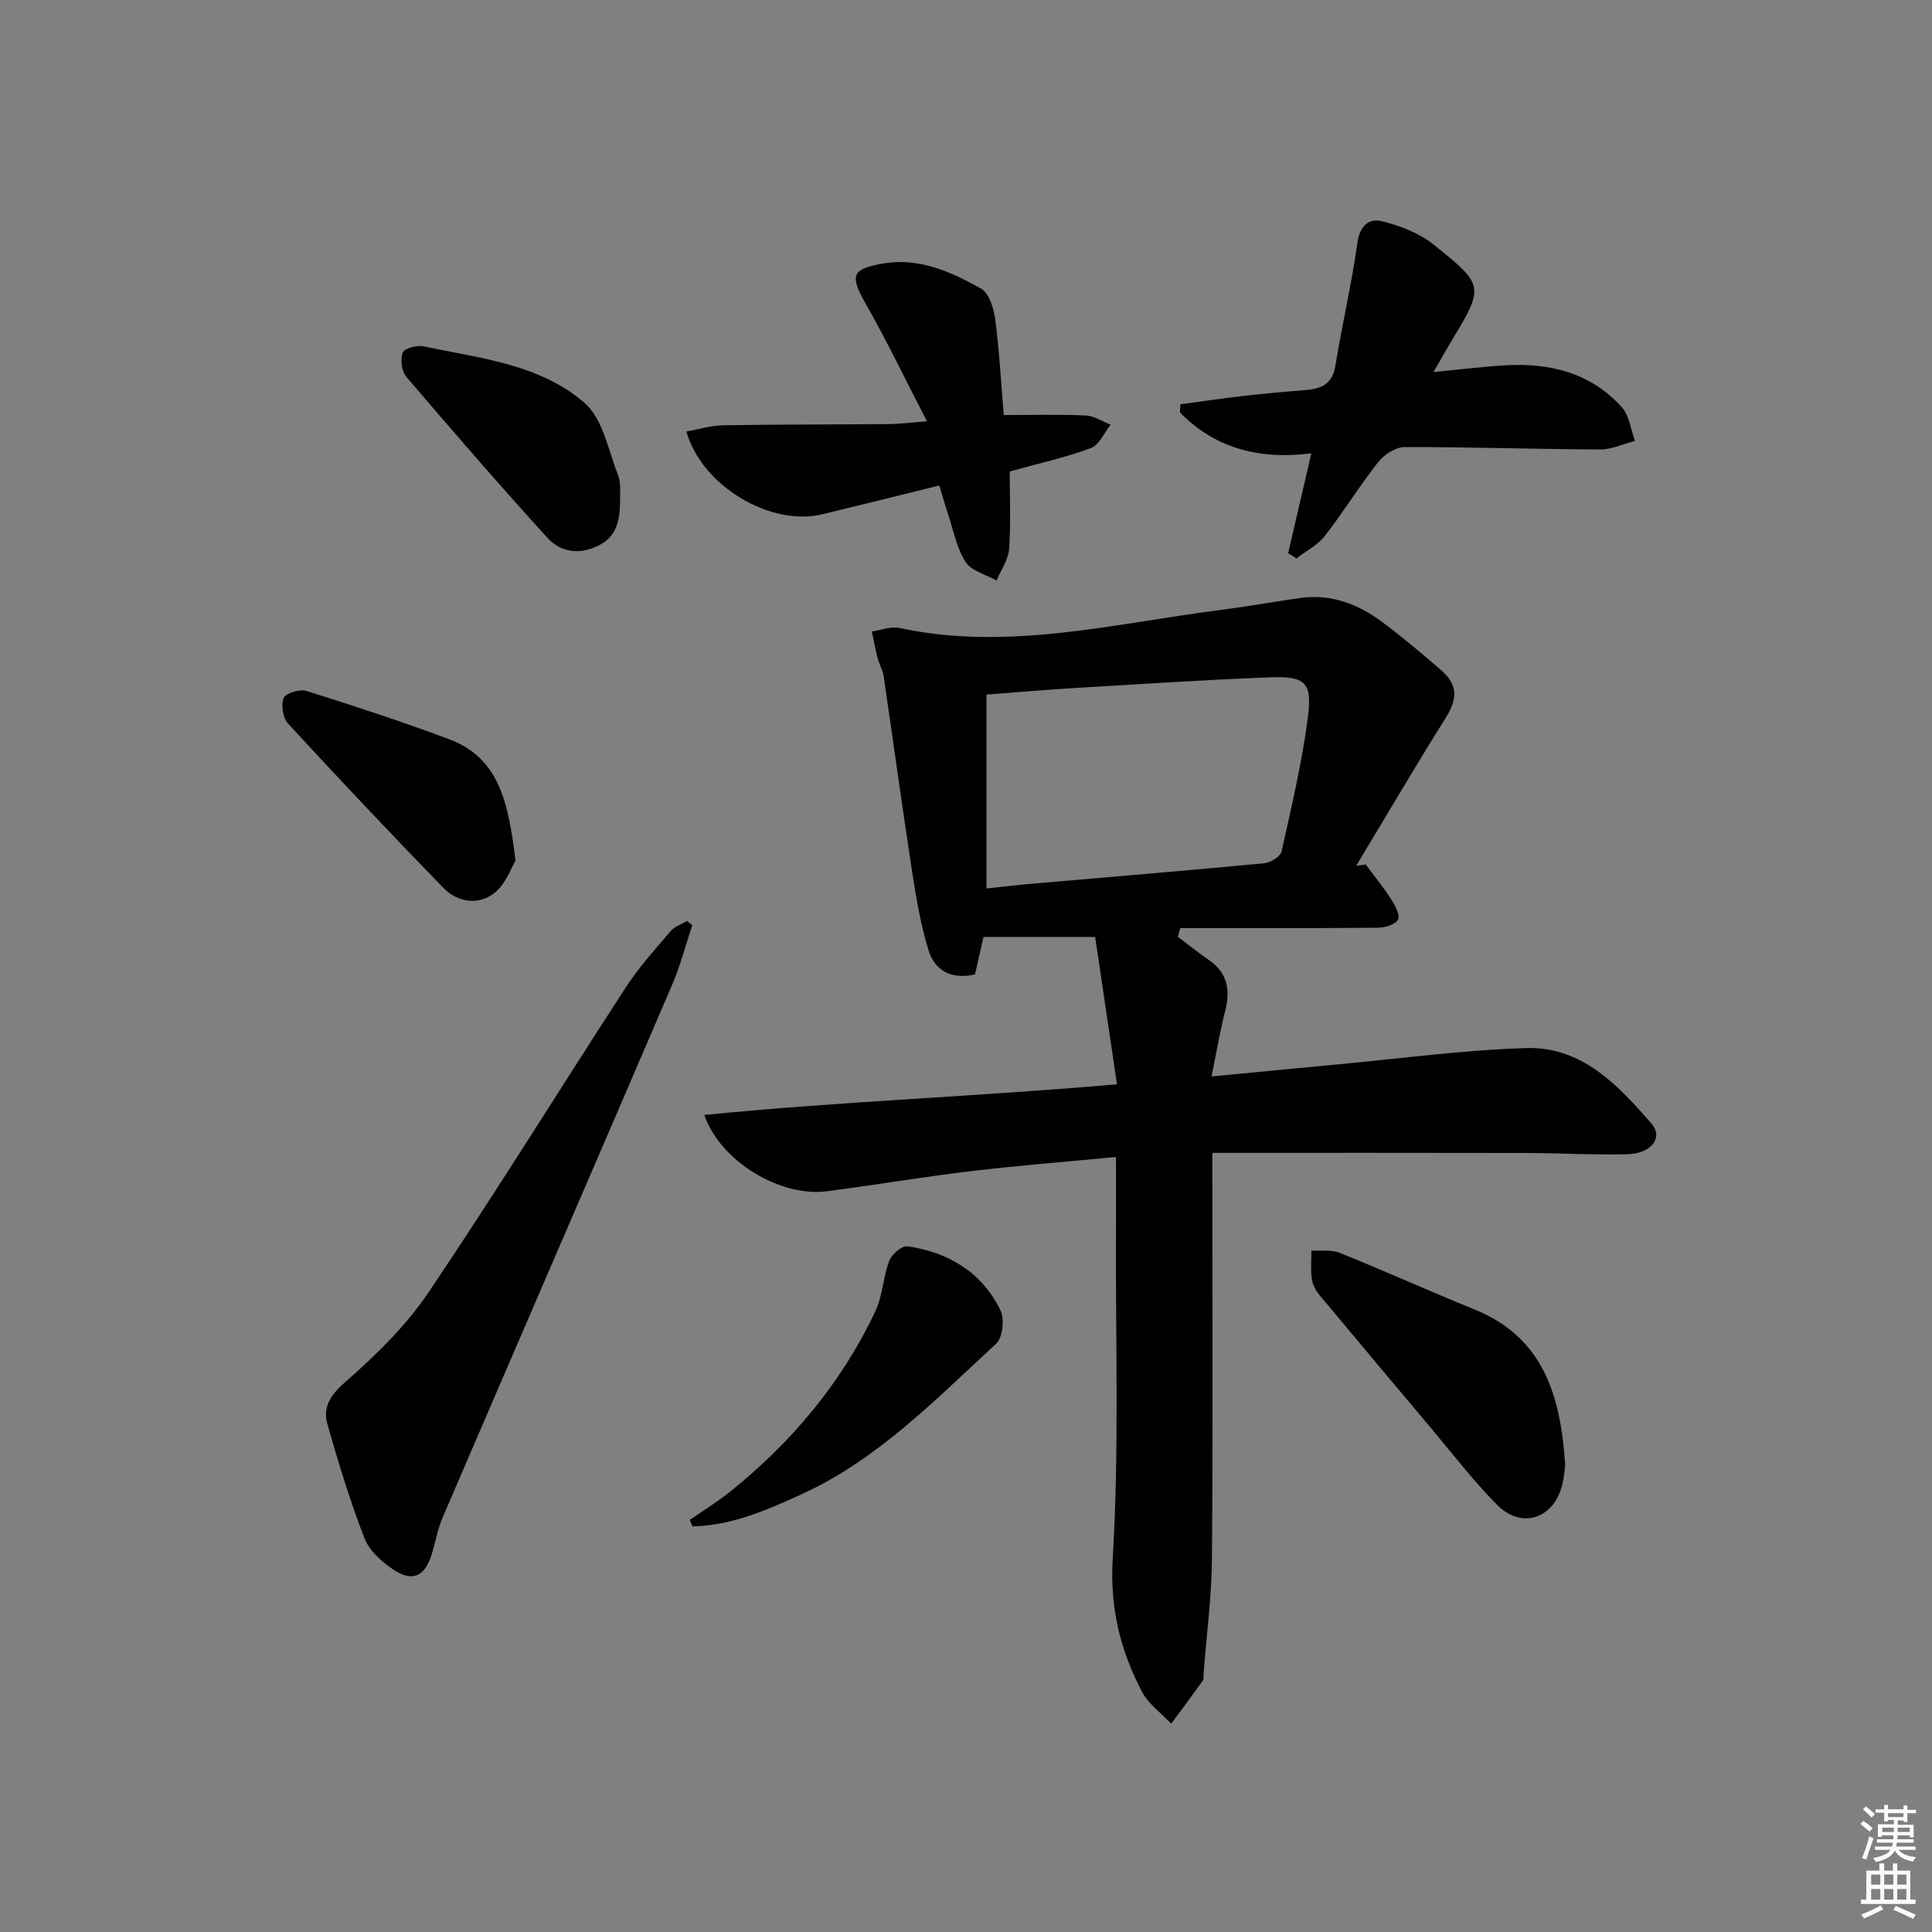 <svg enable-background="new 0 0 400 400" viewBox="0 0 400 400" xmlns="http://www.w3.org/2000/svg"><rect x="0" y="0" width="400" height="400" fill="#808080" stroke="none"/><g fill="#010100"><path d="m231.26 224.49c-1.52-10.28-2.97-20.07-4.52-30.5-7.82 0-15.35 0-23.12 0-.51 2.27-1.13 4.99-1.76 7.76-4.81 1.09-8.29-.71-9.62-5.01-1.6-5.18-2.52-10.6-3.35-15.97-2.09-13.58-3.94-27.19-5.94-40.78-.19-1.28-.92-2.48-1.25-3.75-.47-1.82-.81-3.67-1.2-5.5 1.92-.27 3.97-1.11 5.75-.72 22.37 4.8 44.12-.87 66.04-3.68 5.59-.72 11.14-1.7 16.72-2.51 6.5-.95 12.18 1.21 17.25 5.01 4.13 3.09 8.07 6.43 11.98 9.79 3.66 3.14 3.58 6 1.04 10.06-6.33 10.09-12.35 20.37-18.5 30.57.66-.09 1.31-.19 1.97-.28 1.77 2.38 3.66 4.68 5.25 7.16.82 1.28 1.93 3.32 1.45 4.25-.54 1.04-2.74 1.68-4.23 1.69-13.62.12-27.25.07-40.87.07-.16.61-.31 1.21-.47 1.82 2.13 1.6 4.21 3.27 6.4 4.78 3.85 2.67 4.49 6.19 3.39 10.52-1.09 4.26-1.81 8.61-2.84 13.6 9.06-.87 17.27-1.68 25.49-2.44 13.23-1.22 26.45-3.03 39.7-3.44 11.49-.35 19.01 7.71 25.9 15.64 2.51 2.89-.01 6.21-4.97 6.34-7.15.18-14.3-.25-21.46-.26-21.28-.05-42.56-.02-64.49-.02v5.02c0 26.32.14 52.64-.08 78.97-.07 7.95-1.12 15.89-1.73 23.83-.04.5.08 1.12-.18 1.47-2.14 2.99-4.34 5.94-6.53 8.9-2.06-2.2-4.71-4.08-6.06-6.65-4.49-8.59-6.66-17.31-6.04-27.6 1.33-22.04.58-44.2.67-66.32.02-5.32 0-10.64 0-16.77-10.16.98-20.01 1.74-29.81 2.91-10.05 1.2-20.04 2.89-30.07 4.19-9.53 1.24-22.03-6.14-25.35-15.8 28.24-2.81 56.31-3.8 85.44-6.35zm-27.02-40.54c3.46-.37 6.4-.73 9.35-.98 16.05-1.4 32.11-2.72 48.15-4.24 1.31-.12 3.36-1.39 3.6-2.46 2.05-9.21 4.24-18.43 5.44-27.78.93-7.28-.53-8.53-7.98-8.25-13.28.5-26.55 1.39-39.82 2.18-6.23.37-12.45.91-18.74 1.38z"/><path d="m143.33 191.55c-1.39 4.16-2.49 8.45-4.22 12.46-15.77 36.74-31.67 73.42-47.46 110.15-1.03 2.4-1.48 5.04-2.24 7.55-1.42 4.71-4.02 5.95-8.07 3.19-2.37-1.61-4.92-3.9-5.9-6.46-2.97-7.71-5.41-15.65-7.65-23.61-1-3.57.65-6.05 3.77-8.77 6.31-5.52 12.51-11.59 17.17-18.5 14.01-20.79 27.19-42.15 40.86-63.17 2.69-4.14 6.06-7.86 9.28-11.64.82-.96 2.24-1.4 3.39-2.08.36.3.71.59 1.07.88z"/><path d="m244.39 83.7c4.36-.58 8.71-1.23 13.08-1.73 4.29-.49 8.6-.88 12.91-1.22 3.25-.26 5.49-1.28 6.1-5.03 1.38-8.49 3.36-16.89 4.55-25.41.49-3.53 2.34-5.19 5.09-4.51 3.72.93 7.65 2.42 10.61 4.78 10.74 8.56 10.59 8.73 3.58 20.36-1.09 1.8-2.1 3.64-3.52 6.09 5.36-.52 9.94-1.09 14.54-1.38 9.36-.59 17.96 1.43 24.45 8.67 1.56 1.74 1.85 4.61 2.73 6.96-2.42.62-4.85 1.79-7.27 1.78-13.47-.06-26.95-.53-40.42-.5-1.85 0-4.24 1.54-5.46 3.09-3.9 4.95-7.21 10.36-11.08 15.33-1.49 1.91-3.89 3.11-5.87 4.63-.57-.36-1.14-.72-1.71-1.07 1.54-6.62 3.07-13.23 4.8-20.68-10.67 1.35-19.88-.97-27.2-8.46.03-.57.06-1.14.09-1.7z"/><path d="m209.05 97.61c0 5.38.26 10.71-.12 16-.16 2.25-1.69 4.4-2.6 6.59-2.19-1.24-5.16-1.97-6.4-3.84-1.84-2.79-2.47-6.37-3.56-9.64-.63-1.87-1.16-3.77-1.9-6.2-8.21 2.02-16.21 4.03-24.23 5.96-10.65 2.57-24.89-5.77-28.14-17.14 2.58-.46 5.07-1.25 7.58-1.29 11.49-.19 22.99-.15 34.49-.25 2.11-.02 4.21-.3 7.75-.57-4.48-8.66-8.24-16.52-12.54-24.08-3.44-6.06-3.25-7.44 3.49-8.6 7.41-1.27 14.06 1.72 20.25 5.21 1.68.95 2.64 4.13 2.94 6.42.87 6.7 1.23 13.47 1.75 19.75 6.06 0 11.52-.16 16.97.09 1.75.08 3.45 1.24 5.17 1.9-1.34 1.67-2.37 4.21-4.09 4.85-5.28 1.96-10.82 3.18-16.81 4.84z"/><path d="m324.06 303.37c-.1.73-.21 2.39-.6 3.99-1.75 7.09-8.42 9.35-13.54 4.17-5.12-5.19-9.57-11.03-14.28-16.62-6.96-8.26-13.91-16.53-20.83-24.84-1.16-1.39-2.59-2.83-3.03-4.48-.56-2.1-.23-4.43-.28-6.67 1.97.13 4.14-.23 5.88.47 9.37 3.78 18.59 7.93 27.95 11.74 14.14 5.77 17.8 17.68 18.73 32.24z"/><path d="m142.8 314.69c2.8-1.94 5.72-3.73 8.37-5.86 12.74-10.24 23.06-22.51 30.06-37.34 1.52-3.22 1.6-7.1 2.89-10.48.51-1.33 2.62-3.14 3.75-2.98 8.51 1.23 15.4 5.38 19.26 13.23.89 1.81.47 5.69-.89 6.94-12.56 11.56-24.52 24-40.41 31.23-7.18 3.26-14.42 6.45-22.47 6.59-.19-.45-.38-.89-.56-1.33z"/><path d="m106.74 178.17c-.88 1.42-2.02 4.88-4.41 6.74-3.28 2.55-7.57 1.96-10.52-1.07-10.88-11.19-21.59-22.54-32.16-34.01-1.08-1.17-1.51-3.87-.92-5.33.41-1 3.34-1.88 4.72-1.45 9.91 3.12 19.8 6.35 29.53 9.99 10.58 3.97 12.27 13.44 13.76 25.13z"/><path d="m128.39 102.75c.03 4.85-.54 8.26-4.53 10.23-4.02 1.98-7.83 1.33-10.55-1.66-9.94-10.92-19.61-22.09-29.2-33.32-.97-1.14-1.27-3.6-.73-5 .35-.89 2.96-1.58 4.33-1.29 11.64 2.47 24.08 3.65 33.35 11.74 3.77 3.29 4.87 9.75 6.89 14.88.65 1.64.38 3.63.44 4.42z"/></g><path d="m385.2 377.6.6-.6c.6.4 1.3.9 1.9 1.5l-.6.7c-.8-.6-1.4-1.1-1.9-1.6zm.3 7.1c.6-1.4 1.1-2.9 1.5-4.5.3.1.6.3.9.4-.5 1.4-1 2.9-1.5 4.4zm.2-10.1.6-.6c.7.5 1.3 1.1 1.9 1.6l-.7.7c-.6-.6-1.2-1.2-1.8-1.7zm8.4-.8h.8v.9h1.8v.7h-1.8v1.8h-.8v-.3h-1.2v.9h3.3v2.6h-.8v-.4h-2.5c0 .3 0 .6-.1.8h3.4v.7h-3.5c0 .3-.1.6-.1.8h4v.7h-3.5c.7.9 1.9 1.3 3.6 1.5-.2.2-.4.5-.6.9-1.9-.3-3.2-1.1-3.8-2.3-.5 1.1-1.8 2-3.9 2.4-.2-.3-.4-.5-.6-.8 1.9-.4 3.1-.9 3.6-1.7h-3.2v-.7h3.5c.1-.2.1-.5.2-.8h-3.3v-.7h3.4c0-.2 0-.5 0-.8h-2.4v.3h-.8v-2.6h3.3v-.9h-1.2v.3h-.8v-1.8h-1.8v-.7h1.8v-.9h.8v.9h3.2zm-4.4 5.5h2.4c0-.3 0-.6 0-.9h-2.4zm1.2-3.1h3.2v-.8h-3.2zm4.4 2.2h-2.4v.9h2.5v-.9z" fill="#fcfbfa"/><path d="m389.2 385.8h.9v1.5h1.8v-1.5h.9v1.5h2.7v6h1.1v.9h-11.3v-.9h1.1v-6h2.7v-1.5zm.2 8.7.5.8c-1.2.6-2.5 1.3-4 1.9-.2-.3-.3-.6-.6-.8 1.6-.6 3-1.3 4.1-1.9zm-2-4.3h1.9v-2.1h-1.9zm0 3.1h1.9v-2.2h-1.9zm2.7-3.1h1.9v-2.1h-1.9zm0 3.1h1.9v-2.2h-1.9zm2.4 1.3c1.4.6 2.7 1.2 4.1 1.8l-.5.9c-1.5-.7-2.8-1.4-4.1-1.9zm2.2-6.5h-1.9v2.1h1.9zm-1.9 5.2h1.9v-2.2h-1.9z" fill="#fcfbfa"/></svg>